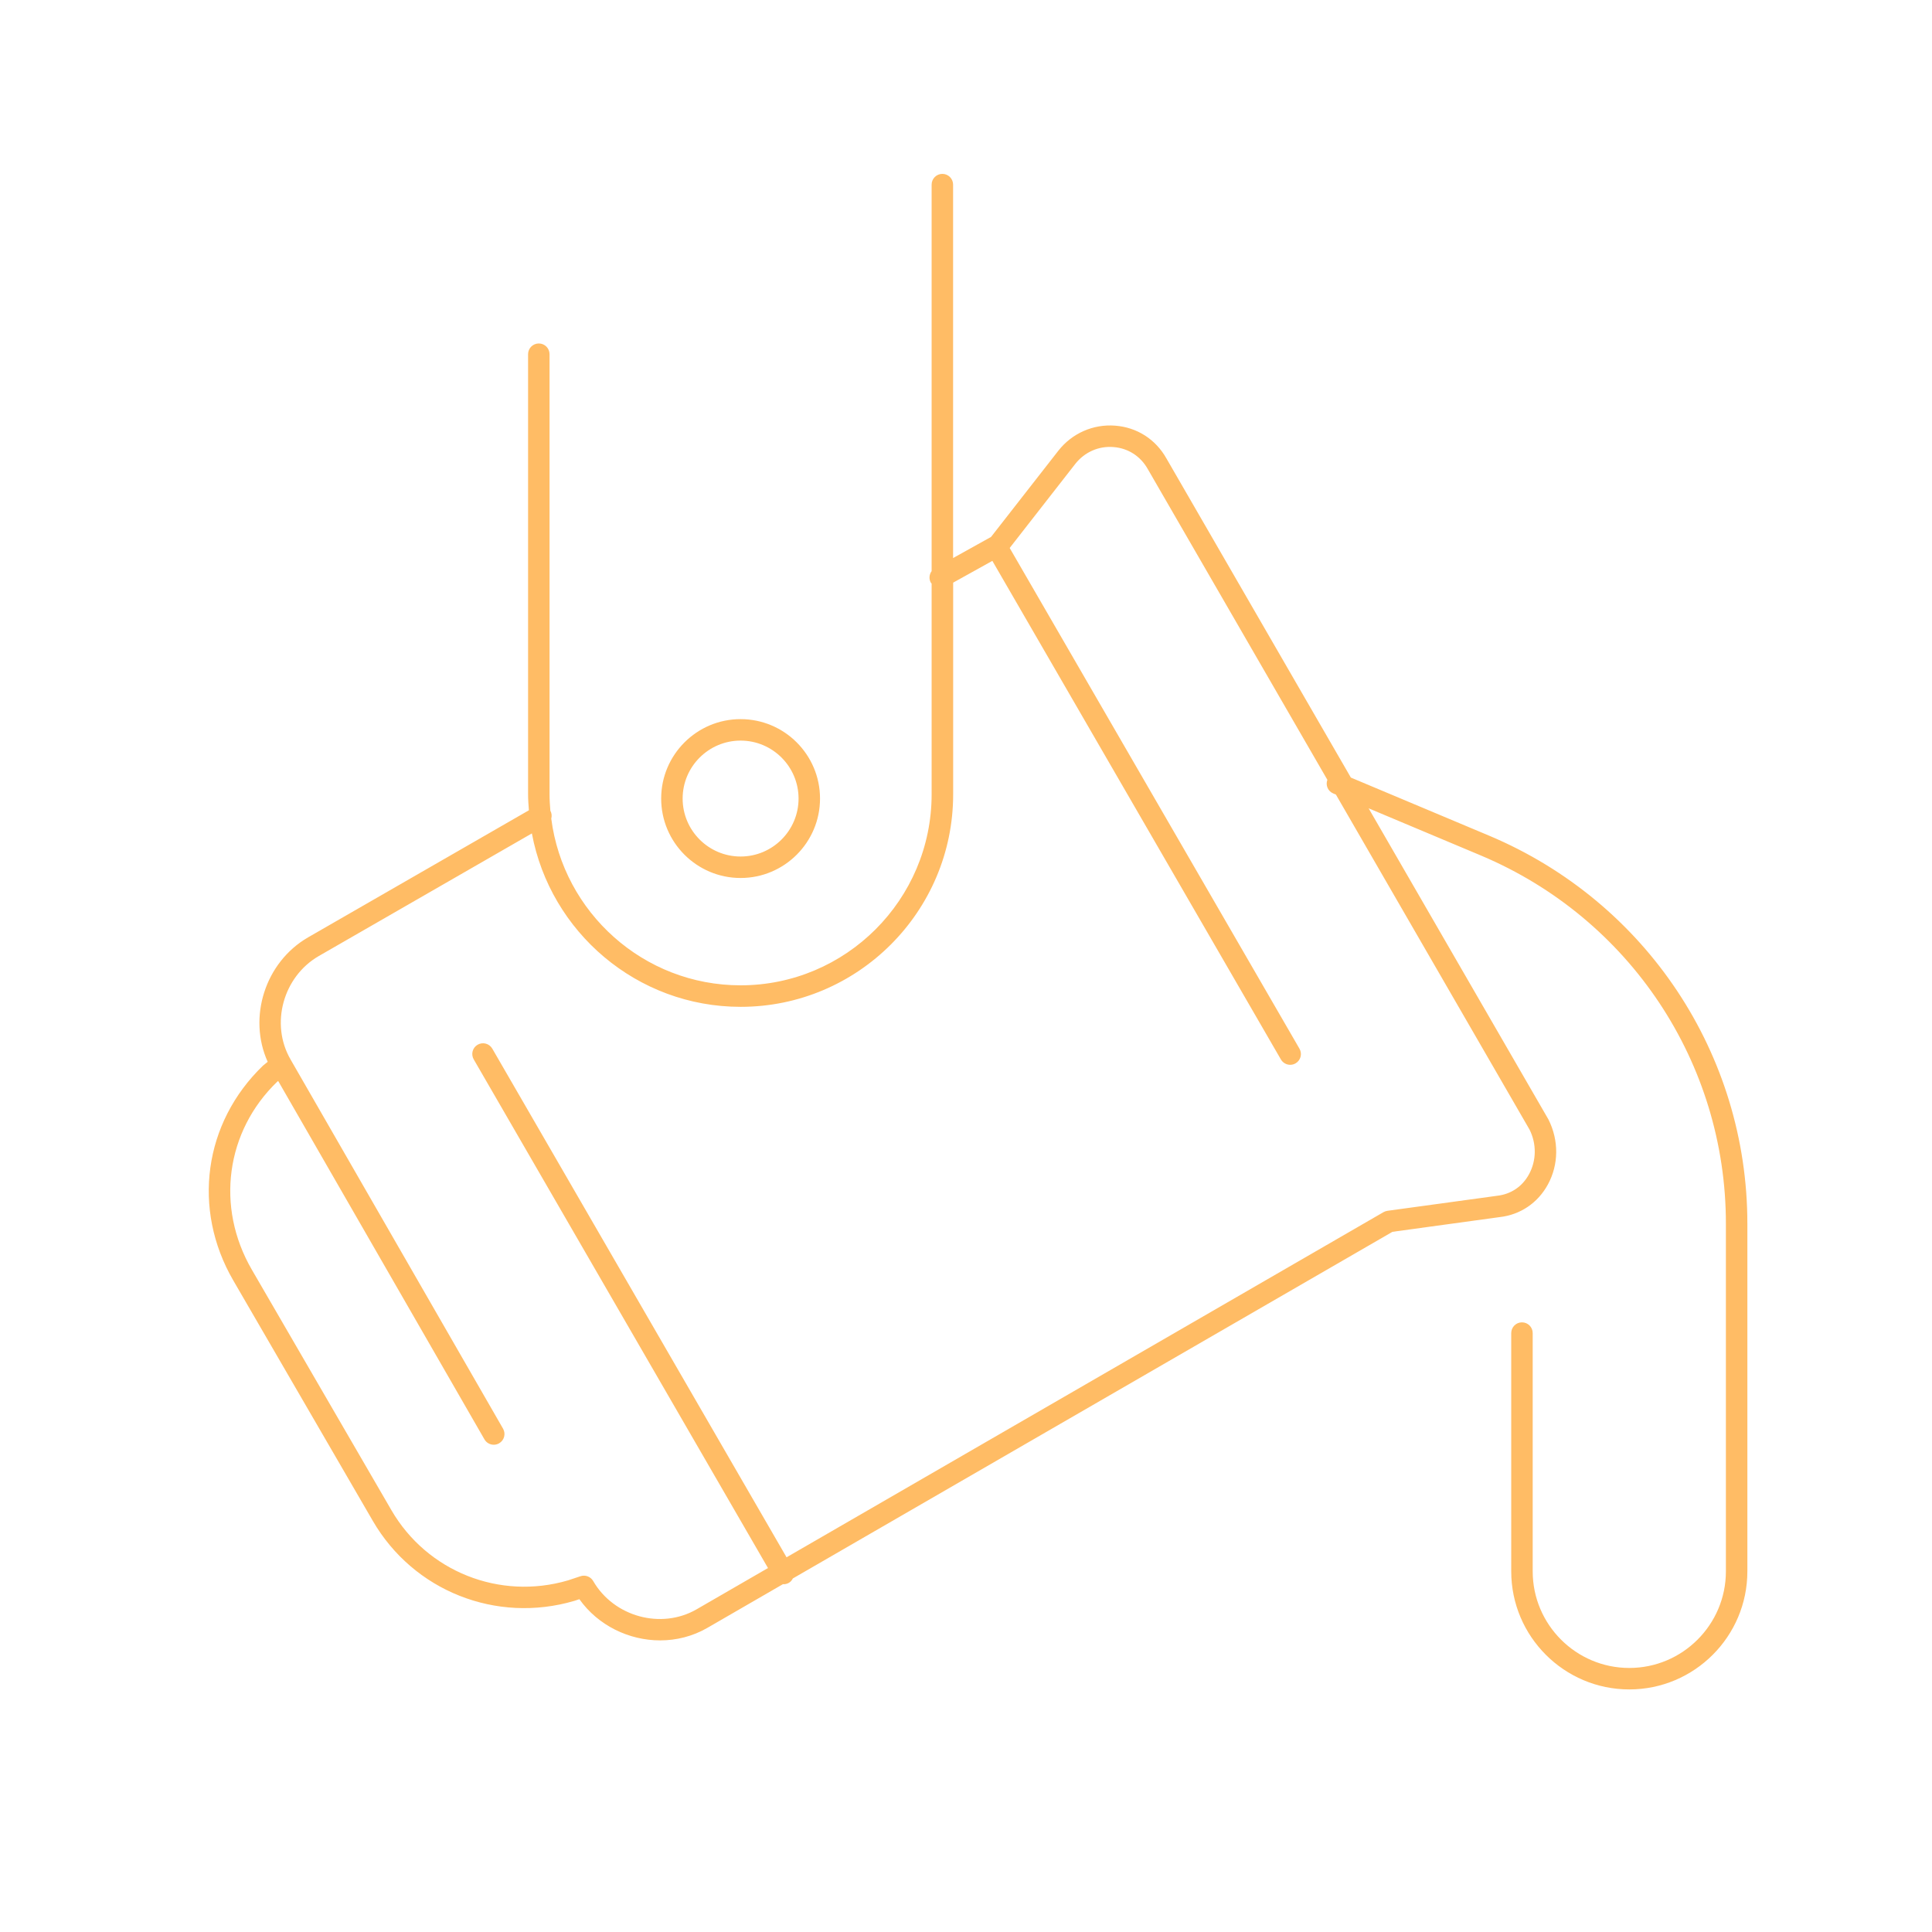 <?xml version="1.0" encoding="utf-8"?>
<!-- Generator: Adobe Illustrator 24.2.1, SVG Export Plug-In . SVG Version: 6.00 Build 0)  -->
<svg version="1.1" id="Слой_1" xmlns="http://www.w3.org/2000/svg" xmlns:xlink="http://www.w3.org/1999/xlink" x="0px" y="0px"
	 viewBox="0 0 90 90" style="enable-background:new 0 0 90 90;" xml:space="preserve">
<style type="text/css">
	.st0{fill:#FFBC65;}
</style>
<path class="st0" d="M34.5,40.9c2.04,0,3.7-1.66,3.7-3.7c0-2.041-1.66-3.7-3.7-3.7
	c-2.041,0-3.7,1.66-3.7,3.7C30.8,39.24,32.459,40.9,34.5,40.9z M34.5,34.5
	c1.489,0,2.7,1.211,2.7,2.7S35.989,39.9,34.5,39.9s-2.7-1.211-2.7-2.7S33.011,34.5,34.5,34.5z
	 M69.394,38.939l-6.466-2.717l-8.592-14.867c-0.502-0.892-1.371-1.448-2.386-1.526
	c-1.025-0.081-2.01,0.356-2.645,1.163l-3.138,4.02l-1.768,0.983V8.6c0-0.276-0.224-0.5-0.5-0.5
	s-0.5,0.224-0.5,0.5v18.005c-0.112,0.153-0.135,0.362-0.037,0.538c0.01,0.017,0.025,0.027,0.037,0.043
	V37c0,4.908-3.993,8.9-8.9,8.9c-4.522,0-8.259-3.393-8.819-7.766
	c0.034-0.12,0.021-0.251-0.042-0.369C25.617,37.513,25.6,37.258,25.6,37V16.5
	c0-0.276-0.224-0.5-0.5-0.5s-0.5,0.224-0.5,0.5V37c0,0.252,0.019,0.499,0.038,0.746l-10.288,5.921
	c-2.009,1.163-2.81,3.737-1.88,5.797l-0.216,0.175c-2.763,2.657-3.32,6.68-1.386,10.011l6.5,11.2
	c1.894,3.263,5.749,4.796,9.39,3.724l0.232-0.077c0.874,1.229,2.312,1.919,3.763,1.919
	c0.755,0,1.514-0.188,2.198-0.583l3.527-2.039c0.008,0,0.015,0.006,0.023,0.006
	c0.085,0,0.171-0.021,0.25-0.067c0.084-0.049,0.141-0.122,0.183-0.202l27.932-16.148l4.991-0.685
	c0.963-0.107,1.782-0.661,2.25-1.52c0.503-0.925,0.519-2.047,0.026-3.028l-8.377-14.495l5.25,2.206
	C75.927,42.785,80.399,49.513,80.399,57v16.2c0,2.481-2.019,4.5-4.5,4.5s-4.5-2.019-4.5-4.5V62.1
	c0-0.276-0.224-0.5-0.5-0.5s-0.5,0.224-0.5,0.5V73.2c0,3.032,2.468,5.5,5.5,5.5s5.5-2.468,5.5-5.5V57
	C81.399,49.11,76.688,42.021,69.394,38.939z M71.253,52.623c0.331,0.663,0.322,1.439-0.025,2.077
	c-0.312,0.575-0.84,0.932-1.495,1.005l-5.101,0.699c-0.063,0.009-0.126,0.03-0.182,0.062
	L36.641,72.545L22.933,48.85c-0.138-0.239-0.444-0.322-0.683-0.183
	c-0.239,0.138-0.321,0.444-0.182,0.683l13.708,23.695l-3.326,1.923
	c-1.647,0.95-3.853,0.35-4.817-1.318c-0.119-0.204-0.363-0.299-0.59-0.224l-0.584,0.194
	c-3.183,0.935-6.565-0.41-8.226-3.271l-6.5-11.2c-1.699-2.925-1.21-6.456,1.18-8.758l0.045-0.036
	l9.609,16.695c0.092,0.161,0.261,0.251,0.434,0.251c0.084,0,0.17-0.021,0.249-0.066
	c0.239-0.138,0.322-0.443,0.184-0.683l-9.899-17.199c-0.001-0.001-0-0.002-0.001-0.003
	c-0.953-1.646-0.349-3.851,1.317-4.815l9.926-5.712c0.858,4.591,4.889,8.079,9.725,8.079
	c5.459,0,9.9-4.441,9.9-9.9v-9.861l1.826-1.014l13.441,23.225c0.093,0.16,0.261,0.25,0.433,0.25
	c0.086,0,0.172-0.021,0.25-0.067c0.239-0.138,0.321-0.444,0.183-0.683L47.035,25.527l3.057-3.918
	c0.428-0.543,1.082-0.841,1.781-0.783c0.676,0.052,1.256,0.423,1.594,1.024l8.367,14.477
	c-0.093,0.25,0.024,0.53,0.272,0.634l0.125,0.052L71.253,52.623z"/>
</svg>
